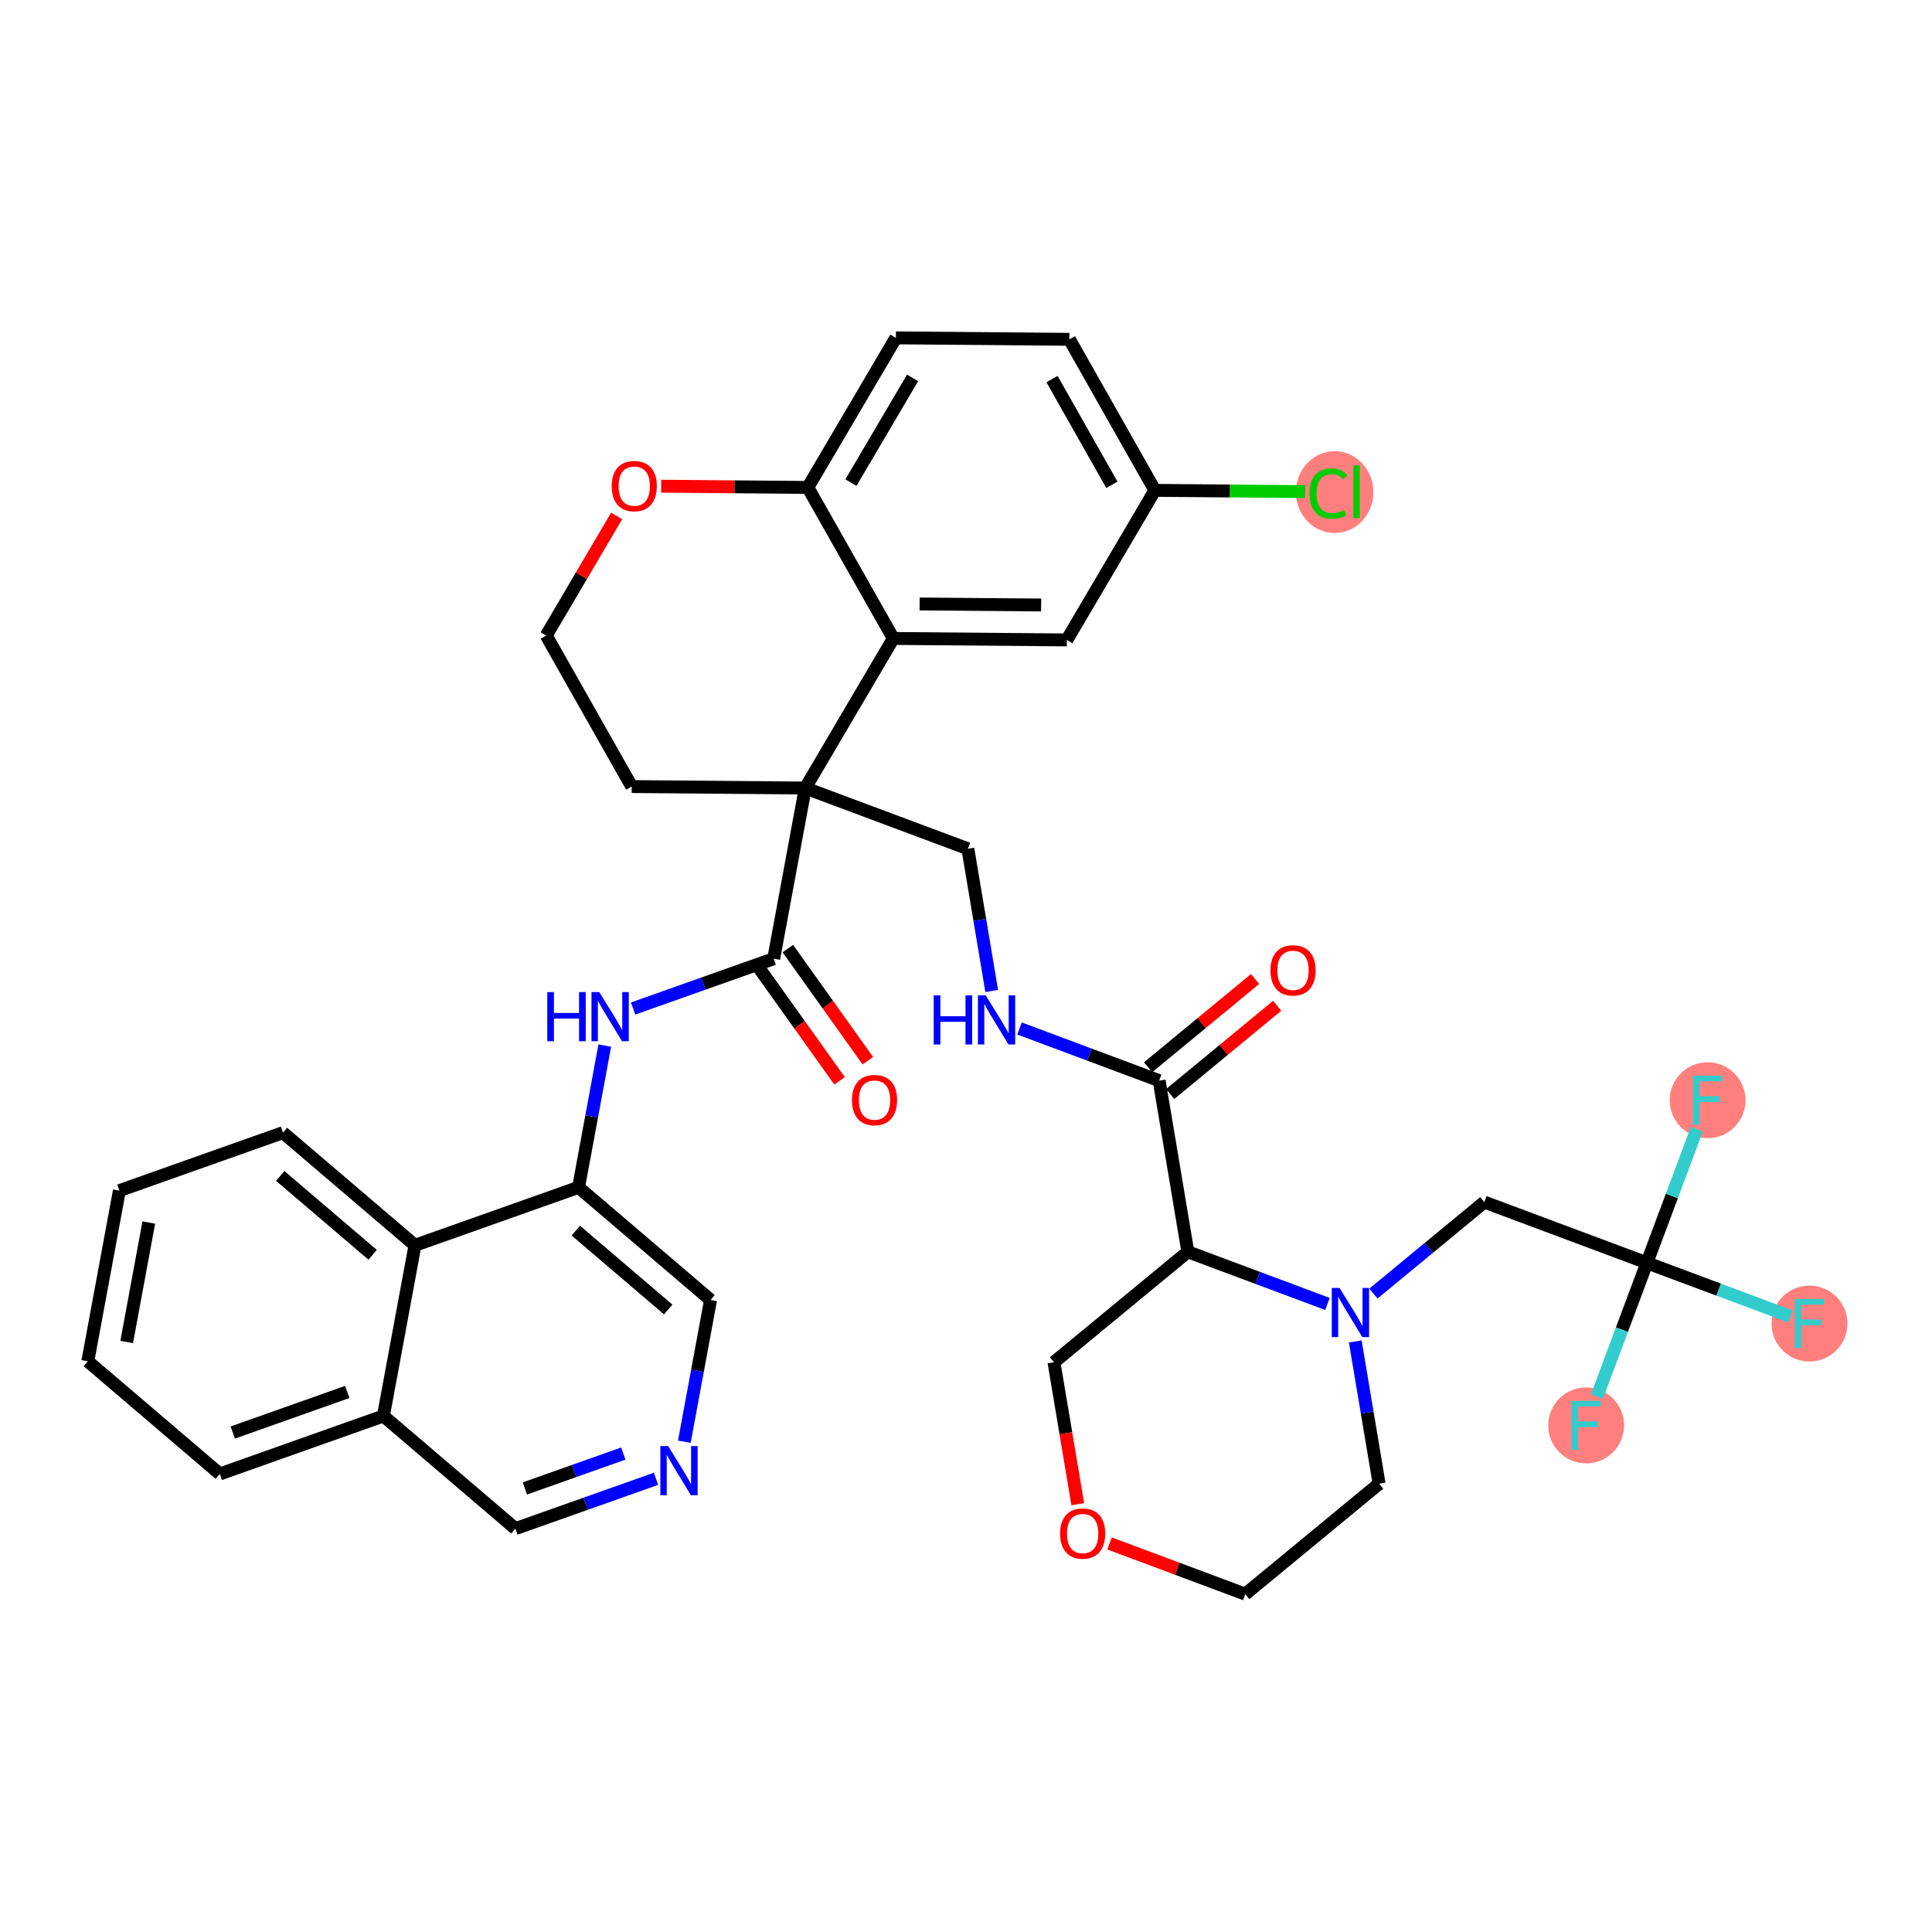 <?xml version='1.0' encoding='iso-8859-1'?>
<svg version='1.1' baseProfile='full'
              xmlns='http://www.w3.org/2000/svg'
                      xmlns:rdkit='http://www.rdkit.org/xml'
                      xmlns:xlink='http://www.w3.org/1999/xlink'
                  xml:space='preserve'
width='300px' height='300px' viewBox='0 0 300 300'>
<!-- END OF HEADER -->
<rect style='opacity:1.0;fill:#FFFFFF;stroke:none' width='300' height='300' x='0' y='0'> </rect>
<rect style='opacity:1.0;fill:#FFFFFF;stroke:none' width='300' height='300' x='0' y='0'> </rect>
<ellipse cx='207.241' cy='76.417' rx='5.519' ry='5.854'  style='fill:#FF7F7F;fill-rule:evenodd;stroke:#FF7F7F;stroke-width:1.0px;stroke-linecap:butt;stroke-linejoin:miter;stroke-opacity:1' />
<ellipse cx='280.974' cy='205.521' rx='5.39' ry='5.397'  style='fill:#FF7F7F;fill-rule:evenodd;stroke:#FF7F7F;stroke-width:1.0px;stroke-linecap:butt;stroke-linejoin:miter;stroke-opacity:1' />
<ellipse cx='265.158' cy='170.846' rx='5.39' ry='5.397'  style='fill:#FF7F7F;fill-rule:evenodd;stroke:#FF7F7F;stroke-width:1.0px;stroke-linecap:butt;stroke-linejoin:miter;stroke-opacity:1' />
<ellipse cx='246.298' cy='221.337' rx='5.39' ry='5.397'  style='fill:#FF7F7F;fill-rule:evenodd;stroke:#FF7F7F;stroke-width:1.0px;stroke-linecap:butt;stroke-linejoin:miter;stroke-opacity:1' />
<path class='bond-0 atom-0 atom-1' d='M 194.889,152.02 L 186.583,158.871' style='fill:none;fill-rule:evenodd;stroke:#FF0000;stroke-width:2.0px;stroke-linecap:butt;stroke-linejoin:miter;stroke-opacity:1' />
<path class='bond-0 atom-0 atom-1' d='M 186.583,158.871 L 178.277,165.723' style='fill:none;fill-rule:evenodd;stroke:#000000;stroke-width:2.0px;stroke-linecap:butt;stroke-linejoin:miter;stroke-opacity:1' />
<path class='bond-0 atom-0 atom-1' d='M 198.319,156.178 L 190.013,163.029' style='fill:none;fill-rule:evenodd;stroke:#FF0000;stroke-width:2.0px;stroke-linecap:butt;stroke-linejoin:miter;stroke-opacity:1' />
<path class='bond-0 atom-0 atom-1' d='M 190.013,163.029 L 181.707,169.881' style='fill:none;fill-rule:evenodd;stroke:#000000;stroke-width:2.0px;stroke-linecap:butt;stroke-linejoin:miter;stroke-opacity:1' />
<path class='bond-1 atom-1 atom-2' d='M 179.992,167.802 L 169.153,163.753' style='fill:none;fill-rule:evenodd;stroke:#000000;stroke-width:2.0px;stroke-linecap:butt;stroke-linejoin:miter;stroke-opacity:1' />
<path class='bond-1 atom-1 atom-2' d='M 169.153,163.753 L 158.314,159.705' style='fill:none;fill-rule:evenodd;stroke:#0000FF;stroke-width:2.0px;stroke-linecap:butt;stroke-linejoin:miter;stroke-opacity:1' />
<path class='bond-27 atom-1 atom-28' d='M 179.992,167.802 L 184.448,194.38' style='fill:none;fill-rule:evenodd;stroke:#000000;stroke-width:2.0px;stroke-linecap:butt;stroke-linejoin:miter;stroke-opacity:1' />
<path class='bond-2 atom-2 atom-3' d='M 153.993,153.882 L 152.142,142.838' style='fill:none;fill-rule:evenodd;stroke:#0000FF;stroke-width:2.0px;stroke-linecap:butt;stroke-linejoin:miter;stroke-opacity:1' />
<path class='bond-2 atom-2 atom-3' d='M 152.142,142.838 L 150.29,131.794' style='fill:none;fill-rule:evenodd;stroke:#000000;stroke-width:2.0px;stroke-linecap:butt;stroke-linejoin:miter;stroke-opacity:1' />
<path class='bond-3 atom-3 atom-4' d='M 150.29,131.794 L 125.044,122.364' style='fill:none;fill-rule:evenodd;stroke:#000000;stroke-width:2.0px;stroke-linecap:butt;stroke-linejoin:miter;stroke-opacity:1' />
<path class='bond-4 atom-4 atom-5' d='M 125.044,122.364 L 120.142,148.863' style='fill:none;fill-rule:evenodd;stroke:#000000;stroke-width:2.0px;stroke-linecap:butt;stroke-linejoin:miter;stroke-opacity:1' />
<path class='bond-17 atom-4 atom-18' d='M 125.044,122.364 L 98.096,122.137' style='fill:none;fill-rule:evenodd;stroke:#000000;stroke-width:2.0px;stroke-linecap:butt;stroke-linejoin:miter;stroke-opacity:1' />
<path class='bond-38 atom-27 atom-4' d='M 138.715,99.139 L 125.044,122.364' style='fill:none;fill-rule:evenodd;stroke:#000000;stroke-width:2.0px;stroke-linecap:butt;stroke-linejoin:miter;stroke-opacity:1' />
<path class='bond-5 atom-5 atom-6' d='M 117.948,150.429 L 124.158,159.13' style='fill:none;fill-rule:evenodd;stroke:#000000;stroke-width:2.0px;stroke-linecap:butt;stroke-linejoin:miter;stroke-opacity:1' />
<path class='bond-5 atom-5 atom-6' d='M 124.158,159.13 L 130.368,167.832' style='fill:none;fill-rule:evenodd;stroke:#FF0000;stroke-width:2.0px;stroke-linecap:butt;stroke-linejoin:miter;stroke-opacity:1' />
<path class='bond-5 atom-5 atom-6' d='M 122.335,147.298 L 128.545,155.999' style='fill:none;fill-rule:evenodd;stroke:#000000;stroke-width:2.0px;stroke-linecap:butt;stroke-linejoin:miter;stroke-opacity:1' />
<path class='bond-5 atom-5 atom-6' d='M 128.545,155.999 L 134.755,164.701' style='fill:none;fill-rule:evenodd;stroke:#FF0000;stroke-width:2.0px;stroke-linecap:butt;stroke-linejoin:miter;stroke-opacity:1' />
<path class='bond-6 atom-5 atom-7' d='M 120.142,148.863 L 109.225,152.733' style='fill:none;fill-rule:evenodd;stroke:#000000;stroke-width:2.0px;stroke-linecap:butt;stroke-linejoin:miter;stroke-opacity:1' />
<path class='bond-6 atom-5 atom-7' d='M 109.225,152.733 L 98.309,156.602' style='fill:none;fill-rule:evenodd;stroke:#0000FF;stroke-width:2.0px;stroke-linecap:butt;stroke-linejoin:miter;stroke-opacity:1' />
<path class='bond-7 atom-7 atom-8' d='M 93.91,162.357 L 91.874,173.362' style='fill:none;fill-rule:evenodd;stroke:#0000FF;stroke-width:2.0px;stroke-linecap:butt;stroke-linejoin:miter;stroke-opacity:1' />
<path class='bond-7 atom-7 atom-8' d='M 91.874,173.362 L 89.838,184.367' style='fill:none;fill-rule:evenodd;stroke:#000000;stroke-width:2.0px;stroke-linecap:butt;stroke-linejoin:miter;stroke-opacity:1' />
<path class='bond-8 atom-8 atom-9' d='M 89.838,184.367 L 110.336,201.862' style='fill:none;fill-rule:evenodd;stroke:#000000;stroke-width:2.0px;stroke-linecap:butt;stroke-linejoin:miter;stroke-opacity:1' />
<path class='bond-8 atom-8 atom-9' d='M 89.414,191.09 L 103.762,203.337' style='fill:none;fill-rule:evenodd;stroke:#000000;stroke-width:2.0px;stroke-linecap:butt;stroke-linejoin:miter;stroke-opacity:1' />
<path class='bond-40 atom-17 atom-8' d='M 64.438,193.37 L 89.838,184.367' style='fill:none;fill-rule:evenodd;stroke:#000000;stroke-width:2.0px;stroke-linecap:butt;stroke-linejoin:miter;stroke-opacity:1' />
<path class='bond-9 atom-9 atom-10' d='M 110.336,201.862 L 108.3,212.867' style='fill:none;fill-rule:evenodd;stroke:#000000;stroke-width:2.0px;stroke-linecap:butt;stroke-linejoin:miter;stroke-opacity:1' />
<path class='bond-9 atom-9 atom-10' d='M 108.3,212.867 L 106.264,223.872' style='fill:none;fill-rule:evenodd;stroke:#0000FF;stroke-width:2.0px;stroke-linecap:butt;stroke-linejoin:miter;stroke-opacity:1' />
<path class='bond-10 atom-10 atom-11' d='M 101.865,229.626 L 90.949,233.496' style='fill:none;fill-rule:evenodd;stroke:#0000FF;stroke-width:2.0px;stroke-linecap:butt;stroke-linejoin:miter;stroke-opacity:1' />
<path class='bond-10 atom-10 atom-11' d='M 90.949,233.496 L 80.033,237.365' style='fill:none;fill-rule:evenodd;stroke:#000000;stroke-width:2.0px;stroke-linecap:butt;stroke-linejoin:miter;stroke-opacity:1' />
<path class='bond-10 atom-10 atom-11' d='M 96.79,225.707 L 89.148,228.416' style='fill:none;fill-rule:evenodd;stroke:#0000FF;stroke-width:2.0px;stroke-linecap:butt;stroke-linejoin:miter;stroke-opacity:1' />
<path class='bond-10 atom-10 atom-11' d='M 89.148,228.416 L 81.507,231.124' style='fill:none;fill-rule:evenodd;stroke:#000000;stroke-width:2.0px;stroke-linecap:butt;stroke-linejoin:miter;stroke-opacity:1' />
<path class='bond-11 atom-11 atom-12' d='M 80.033,237.365 L 59.535,219.87' style='fill:none;fill-rule:evenodd;stroke:#000000;stroke-width:2.0px;stroke-linecap:butt;stroke-linejoin:miter;stroke-opacity:1' />
<path class='bond-12 atom-12 atom-13' d='M 59.535,219.87 L 34.134,228.874' style='fill:none;fill-rule:evenodd;stroke:#000000;stroke-width:2.0px;stroke-linecap:butt;stroke-linejoin:miter;stroke-opacity:1' />
<path class='bond-12 atom-12 atom-13' d='M 53.924,216.14 L 36.144,222.443' style='fill:none;fill-rule:evenodd;stroke:#000000;stroke-width:2.0px;stroke-linecap:butt;stroke-linejoin:miter;stroke-opacity:1' />
<path class='bond-42 atom-17 atom-12' d='M 64.438,193.37 L 59.535,219.87' style='fill:none;fill-rule:evenodd;stroke:#000000;stroke-width:2.0px;stroke-linecap:butt;stroke-linejoin:miter;stroke-opacity:1' />
<path class='bond-13 atom-13 atom-14' d='M 34.134,228.874 L 13.636,211.378' style='fill:none;fill-rule:evenodd;stroke:#000000;stroke-width:2.0px;stroke-linecap:butt;stroke-linejoin:miter;stroke-opacity:1' />
<path class='bond-14 atom-14 atom-15' d='M 13.636,211.378 L 18.539,184.878' style='fill:none;fill-rule:evenodd;stroke:#000000;stroke-width:2.0px;stroke-linecap:butt;stroke-linejoin:miter;stroke-opacity:1' />
<path class='bond-14 atom-14 atom-15' d='M 19.672,208.384 L 23.104,189.834' style='fill:none;fill-rule:evenodd;stroke:#000000;stroke-width:2.0px;stroke-linecap:butt;stroke-linejoin:miter;stroke-opacity:1' />
<path class='bond-15 atom-15 atom-16' d='M 18.539,184.878 L 43.94,175.875' style='fill:none;fill-rule:evenodd;stroke:#000000;stroke-width:2.0px;stroke-linecap:butt;stroke-linejoin:miter;stroke-opacity:1' />
<path class='bond-16 atom-16 atom-17' d='M 43.94,175.875 L 64.438,193.37' style='fill:none;fill-rule:evenodd;stroke:#000000;stroke-width:2.0px;stroke-linecap:butt;stroke-linejoin:miter;stroke-opacity:1' />
<path class='bond-16 atom-16 atom-17' d='M 43.515,182.599 L 57.864,194.846' style='fill:none;fill-rule:evenodd;stroke:#000000;stroke-width:2.0px;stroke-linecap:butt;stroke-linejoin:miter;stroke-opacity:1' />
<path class='bond-18 atom-18 atom-19' d='M 98.096,122.137 L 84.818,98.686' style='fill:none;fill-rule:evenodd;stroke:#000000;stroke-width:2.0px;stroke-linecap:butt;stroke-linejoin:miter;stroke-opacity:1' />
<path class='bond-19 atom-19 atom-20' d='M 84.818,98.686 L 90.285,89.399' style='fill:none;fill-rule:evenodd;stroke:#000000;stroke-width:2.0px;stroke-linecap:butt;stroke-linejoin:miter;stroke-opacity:1' />
<path class='bond-19 atom-19 atom-20' d='M 90.285,89.399 L 95.751,80.113' style='fill:none;fill-rule:evenodd;stroke:#FF0000;stroke-width:2.0px;stroke-linecap:butt;stroke-linejoin:miter;stroke-opacity:1' />
<path class='bond-20 atom-20 atom-21' d='M 102.666,75.496 L 114.052,75.592' style='fill:none;fill-rule:evenodd;stroke:#FF0000;stroke-width:2.0px;stroke-linecap:butt;stroke-linejoin:miter;stroke-opacity:1' />
<path class='bond-20 atom-20 atom-21' d='M 114.052,75.592 L 125.437,75.688' style='fill:none;fill-rule:evenodd;stroke:#000000;stroke-width:2.0px;stroke-linecap:butt;stroke-linejoin:miter;stroke-opacity:1' />
<path class='bond-21 atom-21 atom-22' d='M 125.437,75.688 L 139.108,52.464' style='fill:none;fill-rule:evenodd;stroke:#000000;stroke-width:2.0px;stroke-linecap:butt;stroke-linejoin:miter;stroke-opacity:1' />
<path class='bond-21 atom-21 atom-22' d='M 132.133,74.939 L 141.702,58.681' style='fill:none;fill-rule:evenodd;stroke:#000000;stroke-width:2.0px;stroke-linecap:butt;stroke-linejoin:miter;stroke-opacity:1' />
<path class='bond-41 atom-27 atom-21' d='M 138.715,99.139 L 125.437,75.688' style='fill:none;fill-rule:evenodd;stroke:#000000;stroke-width:2.0px;stroke-linecap:butt;stroke-linejoin:miter;stroke-opacity:1' />
<path class='bond-22 atom-22 atom-23' d='M 139.108,52.464 L 166.056,52.69' style='fill:none;fill-rule:evenodd;stroke:#000000;stroke-width:2.0px;stroke-linecap:butt;stroke-linejoin:miter;stroke-opacity:1' />
<path class='bond-23 atom-23 atom-24' d='M 166.056,52.69 L 179.334,76.141' style='fill:none;fill-rule:evenodd;stroke:#000000;stroke-width:2.0px;stroke-linecap:butt;stroke-linejoin:miter;stroke-opacity:1' />
<path class='bond-23 atom-23 atom-24' d='M 163.357,58.864 L 172.652,75.279' style='fill:none;fill-rule:evenodd;stroke:#000000;stroke-width:2.0px;stroke-linecap:butt;stroke-linejoin:miter;stroke-opacity:1' />
<path class='bond-24 atom-24 atom-25' d='M 179.334,76.141 L 190.999,76.24' style='fill:none;fill-rule:evenodd;stroke:#000000;stroke-width:2.0px;stroke-linecap:butt;stroke-linejoin:miter;stroke-opacity:1' />
<path class='bond-24 atom-24 atom-25' d='M 190.999,76.24 L 202.665,76.338' style='fill:none;fill-rule:evenodd;stroke:#00CC00;stroke-width:2.0px;stroke-linecap:butt;stroke-linejoin:miter;stroke-opacity:1' />
<path class='bond-25 atom-24 atom-26' d='M 179.334,76.141 L 165.663,99.366' style='fill:none;fill-rule:evenodd;stroke:#000000;stroke-width:2.0px;stroke-linecap:butt;stroke-linejoin:miter;stroke-opacity:1' />
<path class='bond-26 atom-26 atom-27' d='M 165.663,99.366 L 138.715,99.139' style='fill:none;fill-rule:evenodd;stroke:#000000;stroke-width:2.0px;stroke-linecap:butt;stroke-linejoin:miter;stroke-opacity:1' />
<path class='bond-26 atom-26 atom-27' d='M 161.666,93.942 L 142.802,93.784' style='fill:none;fill-rule:evenodd;stroke:#000000;stroke-width:2.0px;stroke-linecap:butt;stroke-linejoin:miter;stroke-opacity:1' />
<path class='bond-28 atom-28 atom-29' d='M 184.448,194.38 L 163.659,211.528' style='fill:none;fill-rule:evenodd;stroke:#000000;stroke-width:2.0px;stroke-linecap:butt;stroke-linejoin:miter;stroke-opacity:1' />
<path class='bond-39 atom-33 atom-28' d='M 206.125,202.477 L 195.287,198.429' style='fill:none;fill-rule:evenodd;stroke:#0000FF;stroke-width:2.0px;stroke-linecap:butt;stroke-linejoin:miter;stroke-opacity:1' />
<path class='bond-39 atom-33 atom-28' d='M 195.287,198.429 L 184.448,194.38' style='fill:none;fill-rule:evenodd;stroke:#000000;stroke-width:2.0px;stroke-linecap:butt;stroke-linejoin:miter;stroke-opacity:1' />
<path class='bond-29 atom-29 atom-30' d='M 163.659,211.528 L 165.507,222.551' style='fill:none;fill-rule:evenodd;stroke:#000000;stroke-width:2.0px;stroke-linecap:butt;stroke-linejoin:miter;stroke-opacity:1' />
<path class='bond-29 atom-29 atom-30' d='M 165.507,222.551 L 167.355,233.574' style='fill:none;fill-rule:evenodd;stroke:#FF0000;stroke-width:2.0px;stroke-linecap:butt;stroke-linejoin:miter;stroke-opacity:1' />
<path class='bond-30 atom-30 atom-31' d='M 172.292,239.667 L 182.826,243.602' style='fill:none;fill-rule:evenodd;stroke:#FF0000;stroke-width:2.0px;stroke-linecap:butt;stroke-linejoin:miter;stroke-opacity:1' />
<path class='bond-30 atom-30 atom-31' d='M 182.826,243.602 L 193.36,247.536' style='fill:none;fill-rule:evenodd;stroke:#000000;stroke-width:2.0px;stroke-linecap:butt;stroke-linejoin:miter;stroke-opacity:1' />
<path class='bond-31 atom-31 atom-32' d='M 193.36,247.536 L 214.15,230.388' style='fill:none;fill-rule:evenodd;stroke:#000000;stroke-width:2.0px;stroke-linecap:butt;stroke-linejoin:miter;stroke-opacity:1' />
<path class='bond-32 atom-32 atom-33' d='M 214.15,230.388 L 212.298,219.344' style='fill:none;fill-rule:evenodd;stroke:#000000;stroke-width:2.0px;stroke-linecap:butt;stroke-linejoin:miter;stroke-opacity:1' />
<path class='bond-32 atom-32 atom-33' d='M 212.298,219.344 L 210.446,208.3' style='fill:none;fill-rule:evenodd;stroke:#0000FF;stroke-width:2.0px;stroke-linecap:butt;stroke-linejoin:miter;stroke-opacity:1' />
<path class='bond-33 atom-33 atom-34' d='M 213.262,200.867 L 221.872,193.764' style='fill:none;fill-rule:evenodd;stroke:#0000FF;stroke-width:2.0px;stroke-linecap:butt;stroke-linejoin:miter;stroke-opacity:1' />
<path class='bond-33 atom-33 atom-34' d='M 221.872,193.764 L 230.483,186.662' style='fill:none;fill-rule:evenodd;stroke:#000000;stroke-width:2.0px;stroke-linecap:butt;stroke-linejoin:miter;stroke-opacity:1' />
<path class='bond-34 atom-34 atom-35' d='M 230.483,186.662 L 255.728,196.092' style='fill:none;fill-rule:evenodd;stroke:#000000;stroke-width:2.0px;stroke-linecap:butt;stroke-linejoin:miter;stroke-opacity:1' />
<path class='bond-35 atom-35 atom-36' d='M 255.728,196.092 L 266.88,200.257' style='fill:none;fill-rule:evenodd;stroke:#000000;stroke-width:2.0px;stroke-linecap:butt;stroke-linejoin:miter;stroke-opacity:1' />
<path class='bond-35 atom-35 atom-36' d='M 266.88,200.257 L 278.031,204.422' style='fill:none;fill-rule:evenodd;stroke:#33CCCC;stroke-width:2.0px;stroke-linecap:butt;stroke-linejoin:miter;stroke-opacity:1' />
<path class='bond-36 atom-35 atom-37' d='M 255.728,196.092 L 259.605,185.714' style='fill:none;fill-rule:evenodd;stroke:#000000;stroke-width:2.0px;stroke-linecap:butt;stroke-linejoin:miter;stroke-opacity:1' />
<path class='bond-36 atom-35 atom-37' d='M 259.605,185.714 L 263.481,175.336' style='fill:none;fill-rule:evenodd;stroke:#33CCCC;stroke-width:2.0px;stroke-linecap:butt;stroke-linejoin:miter;stroke-opacity:1' />
<path class='bond-37 atom-35 atom-38' d='M 255.728,196.092 L 251.852,206.469' style='fill:none;fill-rule:evenodd;stroke:#000000;stroke-width:2.0px;stroke-linecap:butt;stroke-linejoin:miter;stroke-opacity:1' />
<path class='bond-37 atom-35 atom-38' d='M 251.852,206.469 L 247.975,216.847' style='fill:none;fill-rule:evenodd;stroke:#33CCCC;stroke-width:2.0px;stroke-linecap:butt;stroke-linejoin:miter;stroke-opacity:1' />
<path  class='atom-0' d='M 197.278 150.675
Q 197.278 148.843, 198.183 147.818
Q 199.089 146.794, 200.781 146.794
Q 202.473 146.794, 203.379 147.818
Q 204.284 148.843, 204.284 150.675
Q 204.284 152.529, 203.368 153.586
Q 202.452 154.631, 200.781 154.631
Q 199.099 154.631, 198.183 153.586
Q 197.278 152.54, 197.278 150.675
M 200.781 153.769
Q 201.945 153.769, 202.57 152.993
Q 203.206 152.206, 203.206 150.675
Q 203.206 149.177, 202.57 148.422
Q 201.945 147.657, 200.781 147.657
Q 199.617 147.657, 198.981 148.411
Q 198.356 149.166, 198.356 150.675
Q 198.356 152.217, 198.981 152.993
Q 199.617 153.769, 200.781 153.769
' fill='#FF0000'/>
<path  class='atom-2' d='M 144.985 154.556
L 146.02 154.556
L 146.02 157.801
L 149.922 157.801
L 149.922 154.556
L 150.957 154.556
L 150.957 162.188
L 149.922 162.188
L 149.922 158.663
L 146.02 158.663
L 146.02 162.188
L 144.985 162.188
L 144.985 154.556
' fill='#0000FF'/>
<path  class='atom-2' d='M 153.059 154.556
L 155.56 158.598
Q 155.808 158.997, 156.207 159.719
Q 156.606 160.442, 156.627 160.485
L 156.627 154.556
L 157.641 154.556
L 157.641 162.188
L 156.595 162.188
L 153.911 157.768
Q 153.598 157.251, 153.264 156.658
Q 152.941 156.065, 152.844 155.882
L 152.844 162.188
L 151.852 162.188
L 151.852 154.556
L 153.059 154.556
' fill='#0000FF'/>
<path  class='atom-6' d='M 132.293 170.821
Q 132.293 168.988, 133.199 167.964
Q 134.104 166.94, 135.797 166.94
Q 137.489 166.94, 138.395 167.964
Q 139.3 168.988, 139.3 170.821
Q 139.3 172.675, 138.384 173.731
Q 137.468 174.777, 135.797 174.777
Q 134.115 174.777, 133.199 173.731
Q 132.293 172.685, 132.293 170.821
M 135.797 173.914
Q 136.961 173.914, 137.586 173.138
Q 138.222 172.351, 138.222 170.821
Q 138.222 169.322, 137.586 168.568
Q 136.961 167.802, 135.797 167.802
Q 134.633 167.802, 133.997 168.557
Q 133.371 169.311, 133.371 170.821
Q 133.371 172.362, 133.997 173.138
Q 134.633 173.914, 135.797 173.914
' fill='#FF0000'/>
<path  class='atom-7' d='M 84.98 154.051
L 86.015 154.051
L 86.015 157.296
L 89.917 157.296
L 89.917 154.051
L 90.952 154.051
L 90.952 161.683
L 89.917 161.683
L 89.917 158.158
L 86.015 158.158
L 86.015 161.683
L 84.98 161.683
L 84.98 154.051
' fill='#0000FF'/>
<path  class='atom-7' d='M 93.054 154.051
L 95.555 158.093
Q 95.803 158.492, 96.202 159.215
Q 96.6 159.937, 96.622 159.98
L 96.622 154.051
L 97.635 154.051
L 97.635 161.683
L 96.59 161.683
L 93.906 157.263
Q 93.593 156.746, 93.259 156.153
Q 92.935 155.56, 92.838 155.377
L 92.838 161.683
L 91.847 161.683
L 91.847 154.051
L 93.054 154.051
' fill='#0000FF'/>
<path  class='atom-10' d='M 103.746 224.546
L 106.247 228.588
Q 106.495 228.987, 106.894 229.709
Q 107.293 230.431, 107.314 230.474
L 107.314 224.546
L 108.328 224.546
L 108.328 232.178
L 107.282 232.178
L 104.598 227.758
Q 104.285 227.241, 103.951 226.648
Q 103.628 226.055, 103.531 225.872
L 103.531 232.178
L 102.539 232.178
L 102.539 224.546
L 103.746 224.546
' fill='#0000FF'/>
<path  class='atom-20' d='M 94.986 75.483
Q 94.986 73.65, 95.891 72.626
Q 96.796 71.602, 98.489 71.602
Q 100.181 71.602, 101.087 72.626
Q 101.992 73.65, 101.992 75.483
Q 101.992 77.337, 101.076 78.393
Q 100.16 79.439, 98.489 79.439
Q 96.807 79.439, 95.891 78.393
Q 94.986 77.348, 94.986 75.483
M 98.489 78.577
Q 99.653 78.577, 100.278 77.8
Q 100.914 77.014, 100.914 75.483
Q 100.914 73.984, 100.278 73.23
Q 99.653 72.465, 98.489 72.465
Q 97.325 72.465, 96.689 73.219
Q 96.064 73.974, 96.064 75.483
Q 96.064 77.024, 96.689 77.8
Q 97.325 78.577, 98.489 78.577
' fill='#FF0000'/>
<path  class='atom-25' d='M 203.339 76.632
Q 203.339 74.735, 204.223 73.743
Q 205.118 72.741, 206.81 72.741
Q 208.384 72.741, 209.225 73.851
L 208.513 74.433
Q 207.899 73.625, 206.81 73.625
Q 205.657 73.625, 205.042 74.401
Q 204.439 75.166, 204.439 76.632
Q 204.439 78.141, 205.064 78.918
Q 205.7 79.694, 206.929 79.694
Q 207.769 79.694, 208.75 79.187
L 209.052 79.996
Q 208.653 80.254, 208.05 80.405
Q 207.446 80.556, 206.778 80.556
Q 205.118 80.556, 204.223 79.543
Q 203.339 78.53, 203.339 76.632
' fill='#00CC00'/>
<path  class='atom-25' d='M 210.152 72.277
L 211.144 72.277
L 211.144 80.459
L 210.152 80.459
L 210.152 72.277
' fill='#00CC00'/>
<path  class='atom-30' d='M 164.611 238.128
Q 164.611 236.296, 165.517 235.271
Q 166.422 234.247, 168.115 234.247
Q 169.807 234.247, 170.713 235.271
Q 171.618 236.296, 171.618 238.128
Q 171.618 239.982, 170.702 241.039
Q 169.786 242.084, 168.115 242.084
Q 166.433 242.084, 165.517 241.039
Q 164.611 239.993, 164.611 238.128
M 168.115 241.222
Q 169.279 241.222, 169.904 240.446
Q 170.54 239.659, 170.54 238.128
Q 170.54 236.63, 169.904 235.875
Q 169.279 235.11, 168.115 235.11
Q 166.951 235.11, 166.315 235.864
Q 165.689 236.619, 165.689 238.128
Q 165.689 239.67, 166.315 240.446
Q 166.951 241.222, 168.115 241.222
' fill='#FF0000'/>
<path  class='atom-33' d='M 208.006 199.994
L 210.507 204.036
Q 210.755 204.435, 211.154 205.157
Q 211.553 205.88, 211.575 205.923
L 211.575 199.994
L 212.588 199.994
L 212.588 207.626
L 211.542 207.626
L 208.858 203.206
Q 208.545 202.689, 208.211 202.096
Q 207.888 201.503, 207.791 201.32
L 207.791 207.626
L 206.799 207.626
L 206.799 199.994
L 208.006 199.994
' fill='#0000FF'/>
<path  class='atom-36' d='M 278.705 201.705
L 283.243 201.705
L 283.243 202.579
L 279.729 202.579
L 279.729 204.896
L 282.855 204.896
L 282.855 205.78
L 279.729 205.78
L 279.729 209.337
L 278.705 209.337
L 278.705 201.705
' fill='#33CCCC'/>
<path  class='atom-37' d='M 262.889 167.03
L 267.427 167.03
L 267.427 167.903
L 263.913 167.903
L 263.913 170.221
L 267.039 170.221
L 267.039 171.105
L 263.913 171.105
L 263.913 174.662
L 262.889 174.662
L 262.889 167.03
' fill='#33CCCC'/>
<path  class='atom-38' d='M 244.029 217.521
L 248.567 217.521
L 248.567 218.394
L 245.053 218.394
L 245.053 220.712
L 248.179 220.712
L 248.179 221.596
L 245.053 221.596
L 245.053 225.153
L 244.029 225.153
L 244.029 217.521
' fill='#33CCCC'/>
</svg>
